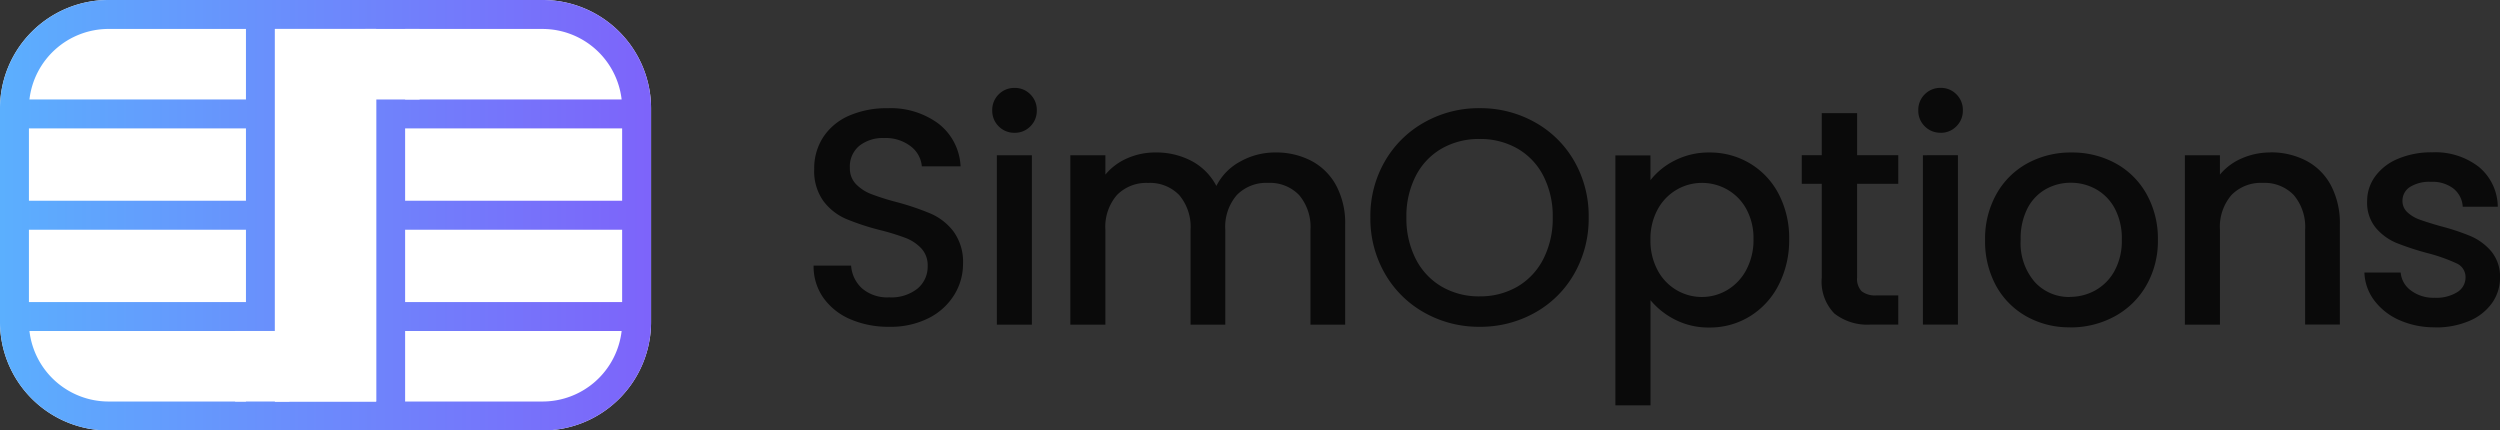 <svg xmlns="http://www.w3.org/2000/svg" xmlns:xlink="http://www.w3.org/1999/xlink" width="167.032" height="28.76" viewBox="0 0 167.032 28.76"><rect x="0" y="0" width="167.032" height="28.76" fill="#333333" stroke="none"/><defs><linearGradient id="a" y1="0.5" x2="1" y2="0.5" gradientUnits="objectBoundingBox"><stop offset="0" stop-color="#51c5ff"/><stop offset="1" stop-color="#8357f9"/></linearGradient></defs><g transform="translate(-460 -473.248)"><g transform="translate(460 473.248)"><path d="M7.25,0h29A7.25,7.25,0,0,1,43.5,7.25V21.509a7.25,7.25,0,0,1-7.25,7.25h-29A7.25,7.25,0,0,1,0,21.509V7.25A7.25,7.25,0,0,1,7.25,0Z" transform="translate(0 0)" fill="#fff"/><path d="M27.067,28.76H7.25A7.251,7.251,0,0,1,0,21.51V7.25A7.251,7.251,0,0,1,7.25,0h29A7.251,7.251,0,0,1,43.5,7.25V21.51a7.251,7.251,0,0,1-7.25,7.25Zm9.184-1.934a5.323,5.323,0,0,0,5.282-4.712H27.067v4.712Zm-11.117,0V1.934H18.367V26.826Zm-17.884,0h9.183V22.113H1.967A5.324,5.324,0,0,0,7.25,26.826ZM41.567,20.18V15.347h-14.5V20.18Zm-25.134,0V15.347H1.933V20.18Zm25.134-6.767V8.58h-14.5v4.833Zm-25.134,0V8.58H1.933v4.833Zm25.1-6.766a5.323,5.323,0,0,0-5.282-4.712H27.067V6.646Zm-25.1,0V1.934H7.25A5.324,5.324,0,0,0,1.967,6.646Z" transform="translate(0 0)" fill="url(#a)"/><path d="M0,0H6.767V24.892H0Z" transform="translate(18.367 1.934)" fill="#fff"/><path d="M0,0H3.625V4.713H0Z" transform="translate(24.409 1.934)" fill="#fff"/><path d="M0,0H3.625V4.713H0Z" transform="translate(15.709 22.113)" fill="#fff"/></g><path d="M9.983-49.489a6.394,6.394,0,0,1-2.588-.5A4.248,4.248,0,0,1,5.587-51.42a3.626,3.626,0,0,1-.657-2.157H7.436a2.263,2.263,0,0,0,.729,1.52,2.585,2.585,0,0,0,1.818.6,2.8,2.8,0,0,0,1.89-.585,1.9,1.9,0,0,0,.678-1.51,1.649,1.649,0,0,0-.421-1.171,2.817,2.817,0,0,0-1.048-.7,15.8,15.8,0,0,0-1.736-.534,16.264,16.264,0,0,1-2.27-.75,3.751,3.751,0,0,1-1.489-1.181,3.414,3.414,0,0,1-.616-2.136,3.8,3.8,0,0,1,.616-2.157A3.937,3.937,0,0,1,7.313-63.6a6.27,6.27,0,0,1,2.568-.493,5.351,5.351,0,0,1,3.4,1.037,3.827,3.827,0,0,1,1.469,2.845H12.161a1.875,1.875,0,0,0-.74-1.335A2.734,2.734,0,0,0,9.634-62.1a2.536,2.536,0,0,0-1.643.514,1.789,1.789,0,0,0-.637,1.479,1.5,1.5,0,0,0,.4,1.078,2.828,2.828,0,0,0,1.017.668,15.782,15.782,0,0,0,1.684.534,17.585,17.585,0,0,1,2.311.781,3.847,3.847,0,0,1,1.52,1.2,3.454,3.454,0,0,1,.627,2.167,3.9,3.9,0,0,1-.585,2.054,4.223,4.223,0,0,1-1.7,1.551A5.622,5.622,0,0,1,9.983-49.489Zm8.381-12.962a1.451,1.451,0,0,1-1.068-.431,1.451,1.451,0,0,1-.431-1.068,1.451,1.451,0,0,1,.431-1.068,1.451,1.451,0,0,1,1.068-.431,1.426,1.426,0,0,1,1.048.431,1.451,1.451,0,0,1,.431,1.068,1.451,1.451,0,0,1-.431,1.068A1.426,1.426,0,0,1,18.365-62.451Zm1.15,1.5v11.319H17.173V-60.951Zm16.269-.185a5.076,5.076,0,0,1,2.393.555,4.007,4.007,0,0,1,1.664,1.643,5.331,5.331,0,0,1,.606,2.629v6.676H38.126V-55.96a3.285,3.285,0,0,0-.76-2.332,2.705,2.705,0,0,0-2.075-.811,2.738,2.738,0,0,0-2.085.811,3.257,3.257,0,0,0-.77,2.332v6.327H30.115V-55.96a3.285,3.285,0,0,0-.76-2.332A2.705,2.705,0,0,0,27.28-59.1a2.738,2.738,0,0,0-2.085.811,3.257,3.257,0,0,0-.77,2.332v6.327H22.083V-60.951h2.342v1.294a3.893,3.893,0,0,1,1.458-1.089,4.623,4.623,0,0,1,1.89-.39,5.031,5.031,0,0,1,2.424.575A3.932,3.932,0,0,1,31.84-58.9a3.8,3.8,0,0,1,1.6-1.633A4.738,4.738,0,0,1,35.784-61.136Zm13.64,11.647a7.4,7.4,0,0,1-3.667-.935,6.926,6.926,0,0,1-2.65-2.609,7.347,7.347,0,0,1-.976-3.769,7.292,7.292,0,0,1,.976-3.759,6.948,6.948,0,0,1,2.65-2.6,7.4,7.4,0,0,1,3.667-.935,7.436,7.436,0,0,1,3.687.935,6.874,6.874,0,0,1,2.64,2.6,7.352,7.352,0,0,1,.965,3.759,7.408,7.408,0,0,1-.965,3.769,6.852,6.852,0,0,1-2.64,2.609A7.436,7.436,0,0,1,49.424-49.489Zm0-2.034a4.921,4.921,0,0,0,2.527-.647,4.486,4.486,0,0,0,1.736-1.849,5.936,5.936,0,0,0,.627-2.783,5.874,5.874,0,0,0-.627-2.773A4.432,4.432,0,0,0,51.951-61.4a4.983,4.983,0,0,0-2.527-.637A4.983,4.983,0,0,0,46.9-61.4a4.432,4.432,0,0,0-1.736,1.828,5.874,5.874,0,0,0-.627,2.773,5.936,5.936,0,0,0,.627,2.783A4.486,4.486,0,0,0,46.9-52.17,4.921,4.921,0,0,0,49.424-51.522Zm11.421-7.765A4.759,4.759,0,0,1,62.468-60.6a4.956,4.956,0,0,1,2.321-.534,5.173,5.173,0,0,1,2.7.729,5.123,5.123,0,0,1,1.921,2.044,6.339,6.339,0,0,1,.7,3.02,6.523,6.523,0,0,1-.7,3.05,5.22,5.22,0,0,1-1.921,2.1,5.065,5.065,0,0,1-2.7.75,4.911,4.911,0,0,1-2.3-.524,5.156,5.156,0,0,1-1.643-1.3v7.025H58.5v-16.7h2.342Zm6.882,3.944a4.04,4.04,0,0,0-.483-2.023,3.308,3.308,0,0,0-1.274-1.294,3.421,3.421,0,0,0-1.695-.442,3.323,3.323,0,0,0-1.674.452,3.365,3.365,0,0,0-1.274,1.315,4.1,4.1,0,0,0-.483,2.034,4.157,4.157,0,0,0,.483,2.044A3.348,3.348,0,0,0,62.6-51.933a3.323,3.323,0,0,0,1.674.452,3.3,3.3,0,0,0,1.695-.462,3.406,3.406,0,0,0,1.274-1.346A4.216,4.216,0,0,0,67.727-55.343Zm6.923-3.7v6.265a1.2,1.2,0,0,0,.3.914,1.481,1.481,0,0,0,1.017.277H77.4v1.951H75.554a3.563,3.563,0,0,1-2.424-.74,3.048,3.048,0,0,1-.842-2.4v-6.265H70.952v-1.91h1.335v-2.814H74.65v2.814H77.4v1.91Zm5.587-3.41a1.451,1.451,0,0,1-1.068-.431,1.451,1.451,0,0,1-.431-1.068,1.451,1.451,0,0,1,.431-1.068,1.451,1.451,0,0,1,1.068-.431,1.426,1.426,0,0,1,1.048.431,1.451,1.451,0,0,1,.431,1.068,1.451,1.451,0,0,1-.431,1.068A1.426,1.426,0,0,1,80.237-62.451Zm1.15,1.5v11.319H79.046V-60.951Zm7.477,11.5a5.8,5.8,0,0,1-2.9-.729,5.239,5.239,0,0,1-2.034-2.054A6.2,6.2,0,0,1,83.2-55.3a6.078,6.078,0,0,1,.76-3.061,5.25,5.25,0,0,1,2.075-2.054,6.02,6.02,0,0,1,2.938-.719,6.02,6.02,0,0,1,2.938.719,5.25,5.25,0,0,1,2.075,2.054,6.078,6.078,0,0,1,.76,3.061,5.951,5.951,0,0,1-.781,3.061,5.4,5.4,0,0,1-2.126,2.064A6.128,6.128,0,0,1,88.865-49.448Zm0-2.034a3.485,3.485,0,0,0,1.695-.431,3.287,3.287,0,0,0,1.284-1.294,4.161,4.161,0,0,0,.493-2.1,4.247,4.247,0,0,0-.472-2.085,3.19,3.19,0,0,0-1.253-1.284,3.427,3.427,0,0,0-1.684-.431,3.37,3.37,0,0,0-1.674.431,3.079,3.079,0,0,0-1.222,1.284,4.406,4.406,0,0,0-.452,2.085,3.972,3.972,0,0,0,.935,2.825A3.089,3.089,0,0,0,88.865-51.481Zm13.393-9.655a5.076,5.076,0,0,1,2.393.555,3.944,3.944,0,0,1,1.654,1.643,5.406,5.406,0,0,1,.6,2.629v6.676h-2.321V-55.96a3.285,3.285,0,0,0-.76-2.332,2.705,2.705,0,0,0-2.075-.811,2.738,2.738,0,0,0-2.085.811,3.257,3.257,0,0,0-.77,2.332v6.327H96.548V-60.951h2.342v1.294a3.876,3.876,0,0,1,1.469-1.089A4.7,4.7,0,0,1,102.258-61.136Zm11.011,11.688a5.7,5.7,0,0,1-2.393-.483,4.2,4.2,0,0,1-1.674-1.315,3.277,3.277,0,0,1-.657-1.859h2.424a1.653,1.653,0,0,0,.688,1.2,2.5,2.5,0,0,0,1.571.483,2.647,2.647,0,0,0,1.53-.38,1.147,1.147,0,0,0,.544-.976,1,1,0,0,0-.606-.945,11.359,11.359,0,0,0-1.921-.678,18.54,18.54,0,0,1-2.075-.678,3.637,3.637,0,0,1-1.387-1.007,2.638,2.638,0,0,1-.585-1.787,2.787,2.787,0,0,1,.534-1.654,3.557,3.557,0,0,1,1.53-1.181,5.718,5.718,0,0,1,2.29-.431,4.73,4.73,0,0,1,3.112.976,3.5,3.5,0,0,1,1.263,2.66h-2.342a1.668,1.668,0,0,0-.616-1.212,2.3,2.3,0,0,0-1.5-.452,2.434,2.434,0,0,0-1.417.349,1.081,1.081,0,0,0-.493.924,1,1,0,0,0,.329.76,2.341,2.341,0,0,0,.8.483q.472.175,1.4.442a15.2,15.2,0,0,1,2.023.668,3.767,3.767,0,0,1,1.366,1,2.636,2.636,0,0,1,.6,1.746,2.928,2.928,0,0,1-.534,1.726,3.541,3.541,0,0,1-1.51,1.191A5.626,5.626,0,0,1,113.269-49.448Z" transform="translate(509.429 544.571)" opacity="0.8"/></g></svg>